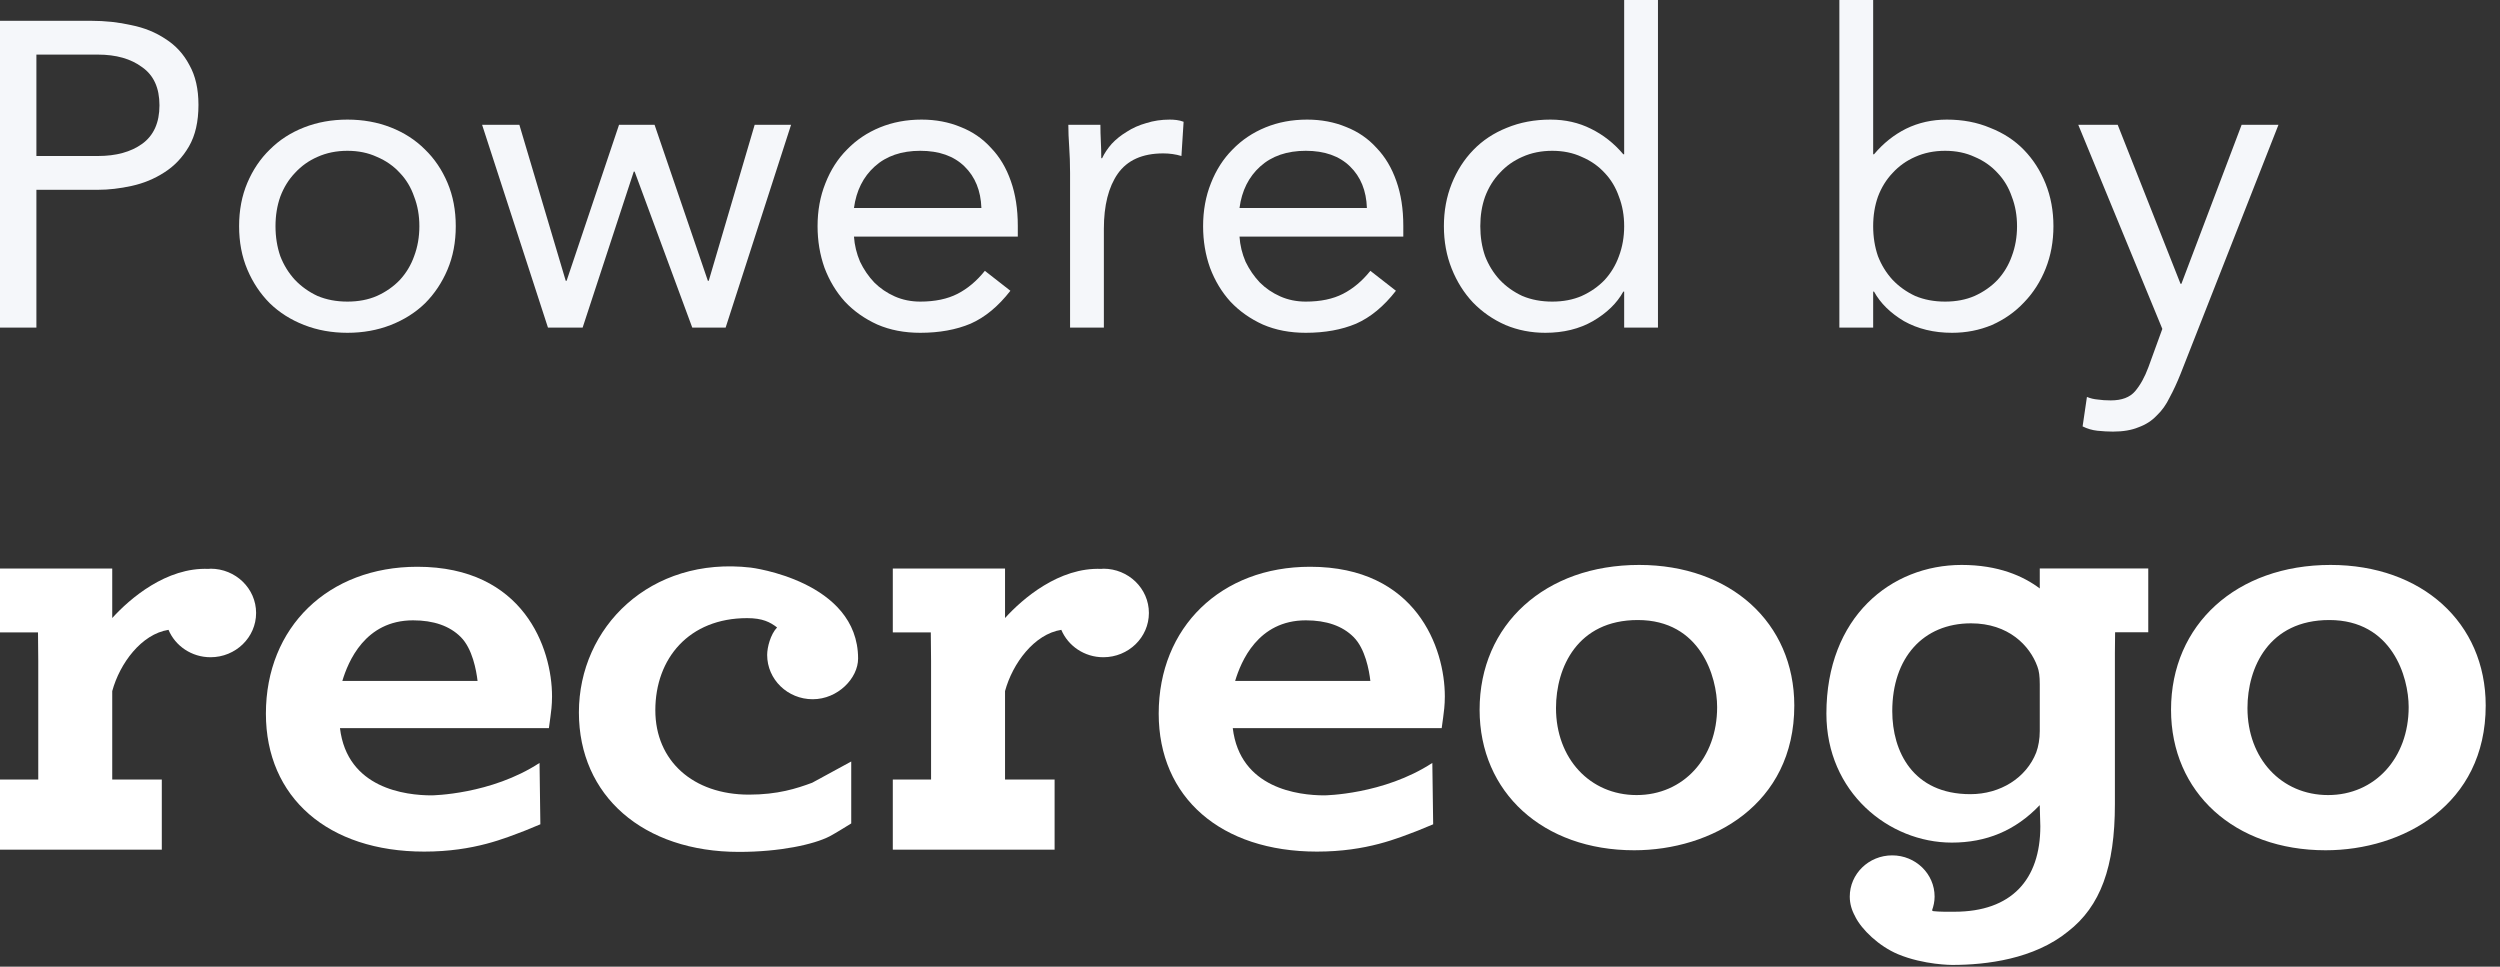 <svg width="75" height="29" viewBox="0 0 75 29" fill="none" xmlns="http://www.w3.org/2000/svg">
<rect x="0" y="0" width="75" height="29" fill="#333333" stroke="none"/>
<path d="M0 0.624H2.73C3.155 0.624 3.558 0.667 3.939 0.754C4.329 0.832 4.671 0.971 4.966 1.17C5.269 1.361 5.508 1.621 5.681 1.95C5.863 2.271 5.954 2.669 5.954 3.146C5.954 3.649 5.859 4.065 5.668 4.394C5.477 4.723 5.23 4.983 4.927 5.174C4.632 5.365 4.307 5.499 3.952 5.577C3.597 5.655 3.259 5.694 2.938 5.694H1.092V9.828H0V0.624ZM1.092 4.68H2.938C3.484 4.68 3.926 4.559 4.264 4.316C4.611 4.065 4.784 3.679 4.784 3.159C4.784 2.639 4.611 2.258 4.264 2.015C3.926 1.764 3.484 1.638 2.938 1.638H1.092V4.68Z" fill="#F5F7FA"/>
<path d="M7.173 6.786C7.173 6.309 7.255 5.876 7.42 5.486C7.585 5.096 7.81 4.762 8.096 4.485C8.382 4.199 8.724 3.978 9.123 3.822C9.522 3.666 9.955 3.588 10.423 3.588C10.891 3.588 11.324 3.666 11.723 3.822C12.122 3.978 12.464 4.199 12.75 4.485C13.036 4.762 13.261 5.096 13.426 5.486C13.591 5.876 13.673 6.309 13.673 6.786C13.673 7.263 13.591 7.696 13.426 8.086C13.261 8.476 13.036 8.814 12.75 9.1C12.464 9.377 12.122 9.594 11.723 9.75C11.324 9.906 10.891 9.984 10.423 9.984C9.955 9.984 9.522 9.906 9.123 9.75C8.724 9.594 8.382 9.377 8.096 9.1C7.81 8.814 7.585 8.476 7.42 8.086C7.255 7.696 7.173 7.263 7.173 6.786ZM8.265 6.786C8.265 7.107 8.313 7.406 8.408 7.683C8.512 7.952 8.659 8.19 8.85 8.398C9.041 8.597 9.266 8.758 9.526 8.879C9.795 8.992 10.094 9.048 10.423 9.048C10.752 9.048 11.047 8.992 11.307 8.879C11.576 8.758 11.805 8.597 11.996 8.398C12.187 8.19 12.33 7.952 12.425 7.683C12.529 7.406 12.581 7.107 12.581 6.786C12.581 6.465 12.529 6.171 12.425 5.902C12.33 5.625 12.187 5.386 11.996 5.187C11.805 4.979 11.576 4.819 11.307 4.706C11.047 4.585 10.752 4.524 10.423 4.524C10.094 4.524 9.795 4.585 9.526 4.706C9.266 4.819 9.041 4.979 8.85 5.187C8.659 5.386 8.512 5.625 8.408 5.902C8.313 6.171 8.265 6.465 8.265 6.786Z" fill="#F5F7FA"/>
<path d="M21.769 9.828H20.768L19.039 5.148H19.013L17.479 9.828H16.439L14.463 3.744H15.581L16.972 8.424H16.998L18.571 3.744H19.637L21.236 8.424H21.262L22.64 3.744H23.732L21.769 9.828Z" fill="#F5F7FA"/>
<path d="M30.312 8.723C29.948 9.191 29.55 9.52 29.116 9.711C28.683 9.893 28.18 9.984 27.608 9.984C27.132 9.984 26.703 9.902 26.322 9.737C25.94 9.564 25.615 9.334 25.346 9.048C25.087 8.762 24.883 8.424 24.735 8.034C24.597 7.644 24.527 7.228 24.527 6.786C24.527 6.318 24.605 5.889 24.762 5.499C24.918 5.1 25.134 4.762 25.412 4.485C25.689 4.199 26.018 3.978 26.399 3.822C26.781 3.666 27.197 3.588 27.648 3.588C28.072 3.588 28.462 3.662 28.817 3.809C29.173 3.948 29.476 4.156 29.727 4.433C29.988 4.702 30.187 5.035 30.326 5.434C30.464 5.824 30.534 6.27 30.534 6.773V7.098H25.619C25.637 7.358 25.698 7.609 25.802 7.852C25.914 8.086 26.057 8.294 26.23 8.476C26.404 8.649 26.608 8.788 26.841 8.892C27.076 8.996 27.331 9.048 27.608 9.048C28.05 9.048 28.423 8.97 28.727 8.814C29.03 8.658 29.303 8.428 29.546 8.125L30.312 8.723ZM29.442 6.24C29.424 5.72 29.255 5.304 28.934 4.992C28.614 4.68 28.172 4.524 27.608 4.524C27.045 4.524 26.59 4.68 26.244 4.992C25.897 5.304 25.689 5.72 25.619 6.24H29.442Z" fill="#F5F7FA"/>
<path d="M32.102 5.187C32.102 4.91 32.093 4.65 32.076 4.407C32.059 4.164 32.05 3.943 32.05 3.744H33.012C33.012 3.909 33.017 4.073 33.025 4.238C33.034 4.403 33.038 4.572 33.038 4.745H33.064C33.133 4.598 33.229 4.455 33.35 4.316C33.48 4.177 33.632 4.056 33.805 3.952C33.978 3.839 34.173 3.753 34.39 3.692C34.607 3.623 34.841 3.588 35.092 3.588C35.161 3.588 35.231 3.592 35.3 3.601C35.37 3.61 35.439 3.627 35.508 3.653L35.443 4.68C35.27 4.628 35.088 4.602 34.897 4.602C34.273 4.602 33.818 4.806 33.532 5.213C33.255 5.612 33.116 6.162 33.116 6.864V9.828H32.102V5.187Z" fill="#F5F7FA"/>
<path d="M41.878 8.723C41.514 9.191 41.115 9.52 40.682 9.711C40.249 9.893 39.746 9.984 39.174 9.984C38.697 9.984 38.268 9.902 37.887 9.737C37.506 9.564 37.181 9.334 36.912 9.048C36.652 8.762 36.448 8.424 36.301 8.034C36.162 7.644 36.093 7.228 36.093 6.786C36.093 6.318 36.171 5.889 36.327 5.499C36.483 5.1 36.7 4.762 36.977 4.485C37.254 4.199 37.584 3.978 37.965 3.822C38.346 3.666 38.762 3.588 39.213 3.588C39.638 3.588 40.028 3.662 40.383 3.809C40.738 3.948 41.042 4.156 41.293 4.433C41.553 4.702 41.752 5.035 41.891 5.434C42.03 5.824 42.099 6.27 42.099 6.773V7.098H37.185C37.202 7.358 37.263 7.609 37.367 7.852C37.48 8.086 37.623 8.294 37.796 8.476C37.969 8.649 38.173 8.788 38.407 8.892C38.641 8.996 38.897 9.048 39.174 9.048C39.616 9.048 39.989 8.97 40.292 8.814C40.595 8.658 40.868 8.428 41.111 8.125L41.878 8.723ZM41.007 6.24C40.99 5.72 40.821 5.304 40.5 4.992C40.179 4.68 39.737 4.524 39.174 4.524C38.611 4.524 38.156 4.68 37.809 4.992C37.462 5.304 37.254 5.72 37.185 6.24H41.007Z" fill="#F5F7FA"/>
<path d="M48.725 8.749H48.699C48.508 9.096 48.205 9.39 47.789 9.633C47.381 9.867 46.905 9.984 46.359 9.984C45.934 9.984 45.535 9.906 45.163 9.75C44.79 9.585 44.465 9.36 44.188 9.074C43.919 8.788 43.707 8.45 43.551 8.06C43.395 7.67 43.317 7.245 43.317 6.786C43.317 6.327 43.395 5.902 43.551 5.512C43.707 5.122 43.923 4.784 44.201 4.498C44.478 4.212 44.812 3.991 45.202 3.835C45.6 3.67 46.038 3.588 46.515 3.588C46.957 3.588 47.36 3.679 47.724 3.861C48.096 4.043 48.421 4.299 48.699 4.628H48.725V0H49.739V9.828H48.725V8.749ZM48.725 6.786C48.725 6.465 48.673 6.171 48.569 5.902C48.473 5.625 48.33 5.386 48.14 5.187C47.949 4.979 47.719 4.819 47.451 4.706C47.191 4.585 46.896 4.524 46.567 4.524C46.237 4.524 45.938 4.585 45.67 4.706C45.41 4.819 45.184 4.979 44.994 5.187C44.803 5.386 44.656 5.625 44.552 5.902C44.456 6.171 44.409 6.465 44.409 6.786C44.409 7.107 44.456 7.406 44.552 7.683C44.656 7.952 44.803 8.19 44.994 8.398C45.184 8.597 45.41 8.758 45.67 8.879C45.938 8.992 46.237 9.048 46.567 9.048C46.896 9.048 47.191 8.992 47.451 8.879C47.719 8.758 47.949 8.597 48.14 8.398C48.33 8.19 48.473 7.952 48.569 7.683C48.673 7.406 48.725 7.107 48.725 6.786Z" fill="#F5F7FA"/>
<path d="M55.181 0H56.195V4.628H56.221C56.498 4.299 56.819 4.043 57.183 3.861C57.556 3.679 57.963 3.588 58.405 3.588C58.882 3.588 59.315 3.67 59.705 3.835C60.104 3.991 60.442 4.212 60.719 4.498C60.996 4.784 61.213 5.122 61.369 5.512C61.525 5.902 61.603 6.327 61.603 6.786C61.603 7.245 61.525 7.67 61.369 8.06C61.213 8.45 60.996 8.788 60.719 9.074C60.45 9.36 60.13 9.585 59.757 9.75C59.384 9.906 58.986 9.984 58.561 9.984C58.015 9.984 57.534 9.867 57.118 9.633C56.711 9.39 56.412 9.096 56.221 8.749H56.195V9.828H55.181V0ZM56.195 6.786C56.195 7.107 56.243 7.406 56.338 7.683C56.442 7.952 56.589 8.19 56.78 8.398C56.971 8.597 57.196 8.758 57.456 8.879C57.725 8.992 58.024 9.048 58.353 9.048C58.682 9.048 58.977 8.992 59.237 8.879C59.506 8.758 59.735 8.597 59.926 8.398C60.117 8.19 60.26 7.952 60.355 7.683C60.459 7.406 60.511 7.107 60.511 6.786C60.511 6.465 60.459 6.171 60.355 5.902C60.26 5.625 60.117 5.386 59.926 5.187C59.735 4.979 59.506 4.819 59.237 4.706C58.977 4.585 58.682 4.524 58.353 4.524C58.024 4.524 57.725 4.585 57.456 4.706C57.196 4.819 56.971 4.979 56.78 5.187C56.589 5.386 56.442 5.625 56.338 5.902C56.243 6.171 56.195 6.465 56.195 6.786Z" fill="#F5F7FA"/>
<path d="M65.416 11.219C65.312 11.479 65.204 11.713 65.091 11.921C64.987 12.138 64.857 12.32 64.701 12.467C64.554 12.623 64.372 12.74 64.155 12.818C63.947 12.905 63.692 12.948 63.388 12.948C63.241 12.948 63.085 12.939 62.92 12.922C62.764 12.905 62.617 12.861 62.478 12.792L62.608 11.908C62.712 11.951 62.821 11.977 62.933 11.986C63.046 12.003 63.176 12.012 63.323 12.012C63.653 12.012 63.895 11.921 64.051 11.739C64.207 11.557 64.342 11.314 64.454 11.011L64.87 9.867L62.348 3.744H63.531L65.416 8.515H65.442L67.249 3.744H68.354L65.416 11.219Z" fill="#F5F7FA"/>
<path d="M12.949 23.861C12.172 23.861 10.416 23.656 10.199 21.844H16.467L16.512 21.513C16.532 21.371 16.561 21.156 16.561 20.891C16.561 19.447 15.71 17.003 12.52 17.003C9.846 17.003 7.977 18.814 7.977 21.409C7.977 23.924 9.841 25.548 12.725 25.548C14.23 25.548 15.168 25.139 15.758 24.916L16.211 24.729L16.186 22.888C14.725 23.842 12.949 23.861 12.949 23.861ZM12.391 18.61C13.007 18.61 13.489 18.777 13.821 19.109C14.174 19.459 14.29 20.113 14.327 20.429H10.27C10.443 19.853 10.95 18.61 12.391 18.61Z" fill="white"/>
<path d="M49.174 16.948C46.356 16.948 44.388 18.734 44.388 21.292C44.388 23.775 46.294 25.508 49.025 25.508C51.339 25.508 53.829 24.15 53.829 21.165C53.827 18.682 51.914 16.948 49.174 16.948ZM49.098 23.852C47.698 23.852 46.68 22.755 46.68 21.243C46.68 20.024 47.323 18.601 49.134 18.601C51.017 18.601 51.514 20.309 51.514 21.211C51.516 22.743 50.5 23.852 49.098 23.852Z" fill="white"/>
<path d="M69.916 16.948C67.099 16.948 65.131 18.734 65.131 21.292C65.131 23.775 67.037 25.508 69.768 25.508C72.082 25.508 74.571 24.15 74.571 21.165C74.571 18.682 72.657 16.948 69.916 16.948ZM69.842 23.852C68.44 23.852 67.424 22.755 67.424 21.243C67.424 20.024 68.066 18.601 69.879 18.601C71.762 18.601 72.26 20.309 72.26 21.211C72.26 22.743 71.244 23.852 69.842 23.852Z" fill="white"/>
<path d="M25.743 19.754C25.744 20.346 25.136 20.977 24.381 20.977C23.627 20.977 23.015 20.383 23.015 19.648C23.015 19.419 23.114 19.033 23.312 18.823C23.102 18.663 22.878 18.544 22.413 18.544C20.674 18.544 19.66 19.75 19.66 21.308C19.66 22.822 20.789 23.839 22.47 23.839C23.333 23.839 23.902 23.655 24.366 23.482L25.537 22.845V24.703C25.537 24.703 25.057 25.003 24.889 25.09C24.414 25.335 23.393 25.557 22.171 25.557C19.297 25.557 17.367 23.875 17.367 21.372C17.367 18.815 19.509 16.681 22.524 17.028C22.524 17.027 25.738 17.424 25.743 19.754Z" fill="white"/>
<path d="M6.316 17.061C6.297 17.061 6.278 17.067 6.259 17.067C4.99 17.012 3.89 17.963 3.367 18.541V17.056H0V18.971H1.14C1.144 19.238 1.148 19.518 1.148 19.833V23.386H0V25.49H4.854V23.386H3.367V20.733C3.594 19.899 4.244 19.022 5.055 18.895C5.259 19.378 5.747 19.717 6.316 19.717C7.07 19.717 7.683 19.123 7.683 18.389C7.683 17.655 7.07 17.061 6.316 17.061Z" fill="white"/>
<path d="M39.733 23.861C38.957 23.861 37.2 23.656 36.983 21.844H43.251L43.296 21.513C43.316 21.371 43.345 21.156 43.345 20.891C43.345 19.447 42.495 17.003 39.304 17.003C36.63 17.003 34.761 18.814 34.761 21.409C34.761 23.924 36.626 25.548 39.509 25.548C41.014 25.548 41.952 25.139 42.542 24.916L42.995 24.729L42.97 22.888C41.508 23.842 39.733 23.861 39.733 23.861ZM39.175 18.61C39.791 18.61 40.273 18.777 40.605 19.109C40.958 19.459 41.075 20.113 41.111 20.429H37.054C37.227 19.853 37.734 18.61 39.175 18.61Z" fill="white"/>
<path d="M33.1 17.061C33.081 17.061 33.062 17.067 33.043 17.067C31.774 17.012 30.674 17.963 30.151 18.541V17.056H26.784V18.971H27.924C27.928 19.238 27.932 19.518 27.932 19.833V23.386H26.784V25.49H31.638V23.386H30.151V20.733C30.378 19.899 31.029 19.022 31.839 18.895C32.043 19.378 32.531 19.717 33.1 19.717C33.854 19.717 34.467 19.123 34.467 18.389C34.467 17.655 33.854 17.061 33.1 17.061Z" fill="white"/>
<path d="M61.193 17.057V17.654C60.699 17.282 59.95 16.948 58.85 16.948C56.729 16.948 54.792 18.509 54.792 21.41C54.792 23.764 56.662 25.278 58.554 25.278C59.581 25.278 60.456 24.926 61.192 24.154L61.21 24.789C61.21 26.387 60.347 27.352 58.631 27.352C58.405 27.352 58.202 27.356 58.002 27.335L57.96 27.314C58.007 27.183 58.038 27.046 58.038 26.898C58.038 26.214 57.468 25.661 56.765 25.661C56.062 25.661 55.493 26.216 55.493 26.898C55.493 27.114 55.554 27.313 55.654 27.49C55.655 27.494 55.655 27.497 55.657 27.5C55.851 27.889 56.369 28.388 56.942 28.627C57.72 28.951 58.569 28.948 58.569 28.948C59.59 28.948 61.021 28.774 62.04 27.945C63.013 27.19 63.447 26.013 63.447 24.125V19.588C63.447 19.365 63.45 19.16 63.453 18.968H64.448V17.053H61.193V17.057ZM61.193 21.932C61.193 22.164 61.154 22.394 61.086 22.576C60.788 23.335 60.013 23.825 59.112 23.825C57.383 23.825 56.768 22.539 56.768 21.335C56.768 19.734 57.695 18.7 59.13 18.7C60.253 18.7 60.895 19.366 61.122 19.997C61.172 20.128 61.193 20.287 61.193 20.529V21.932Z" fill="white"/>
</svg>

